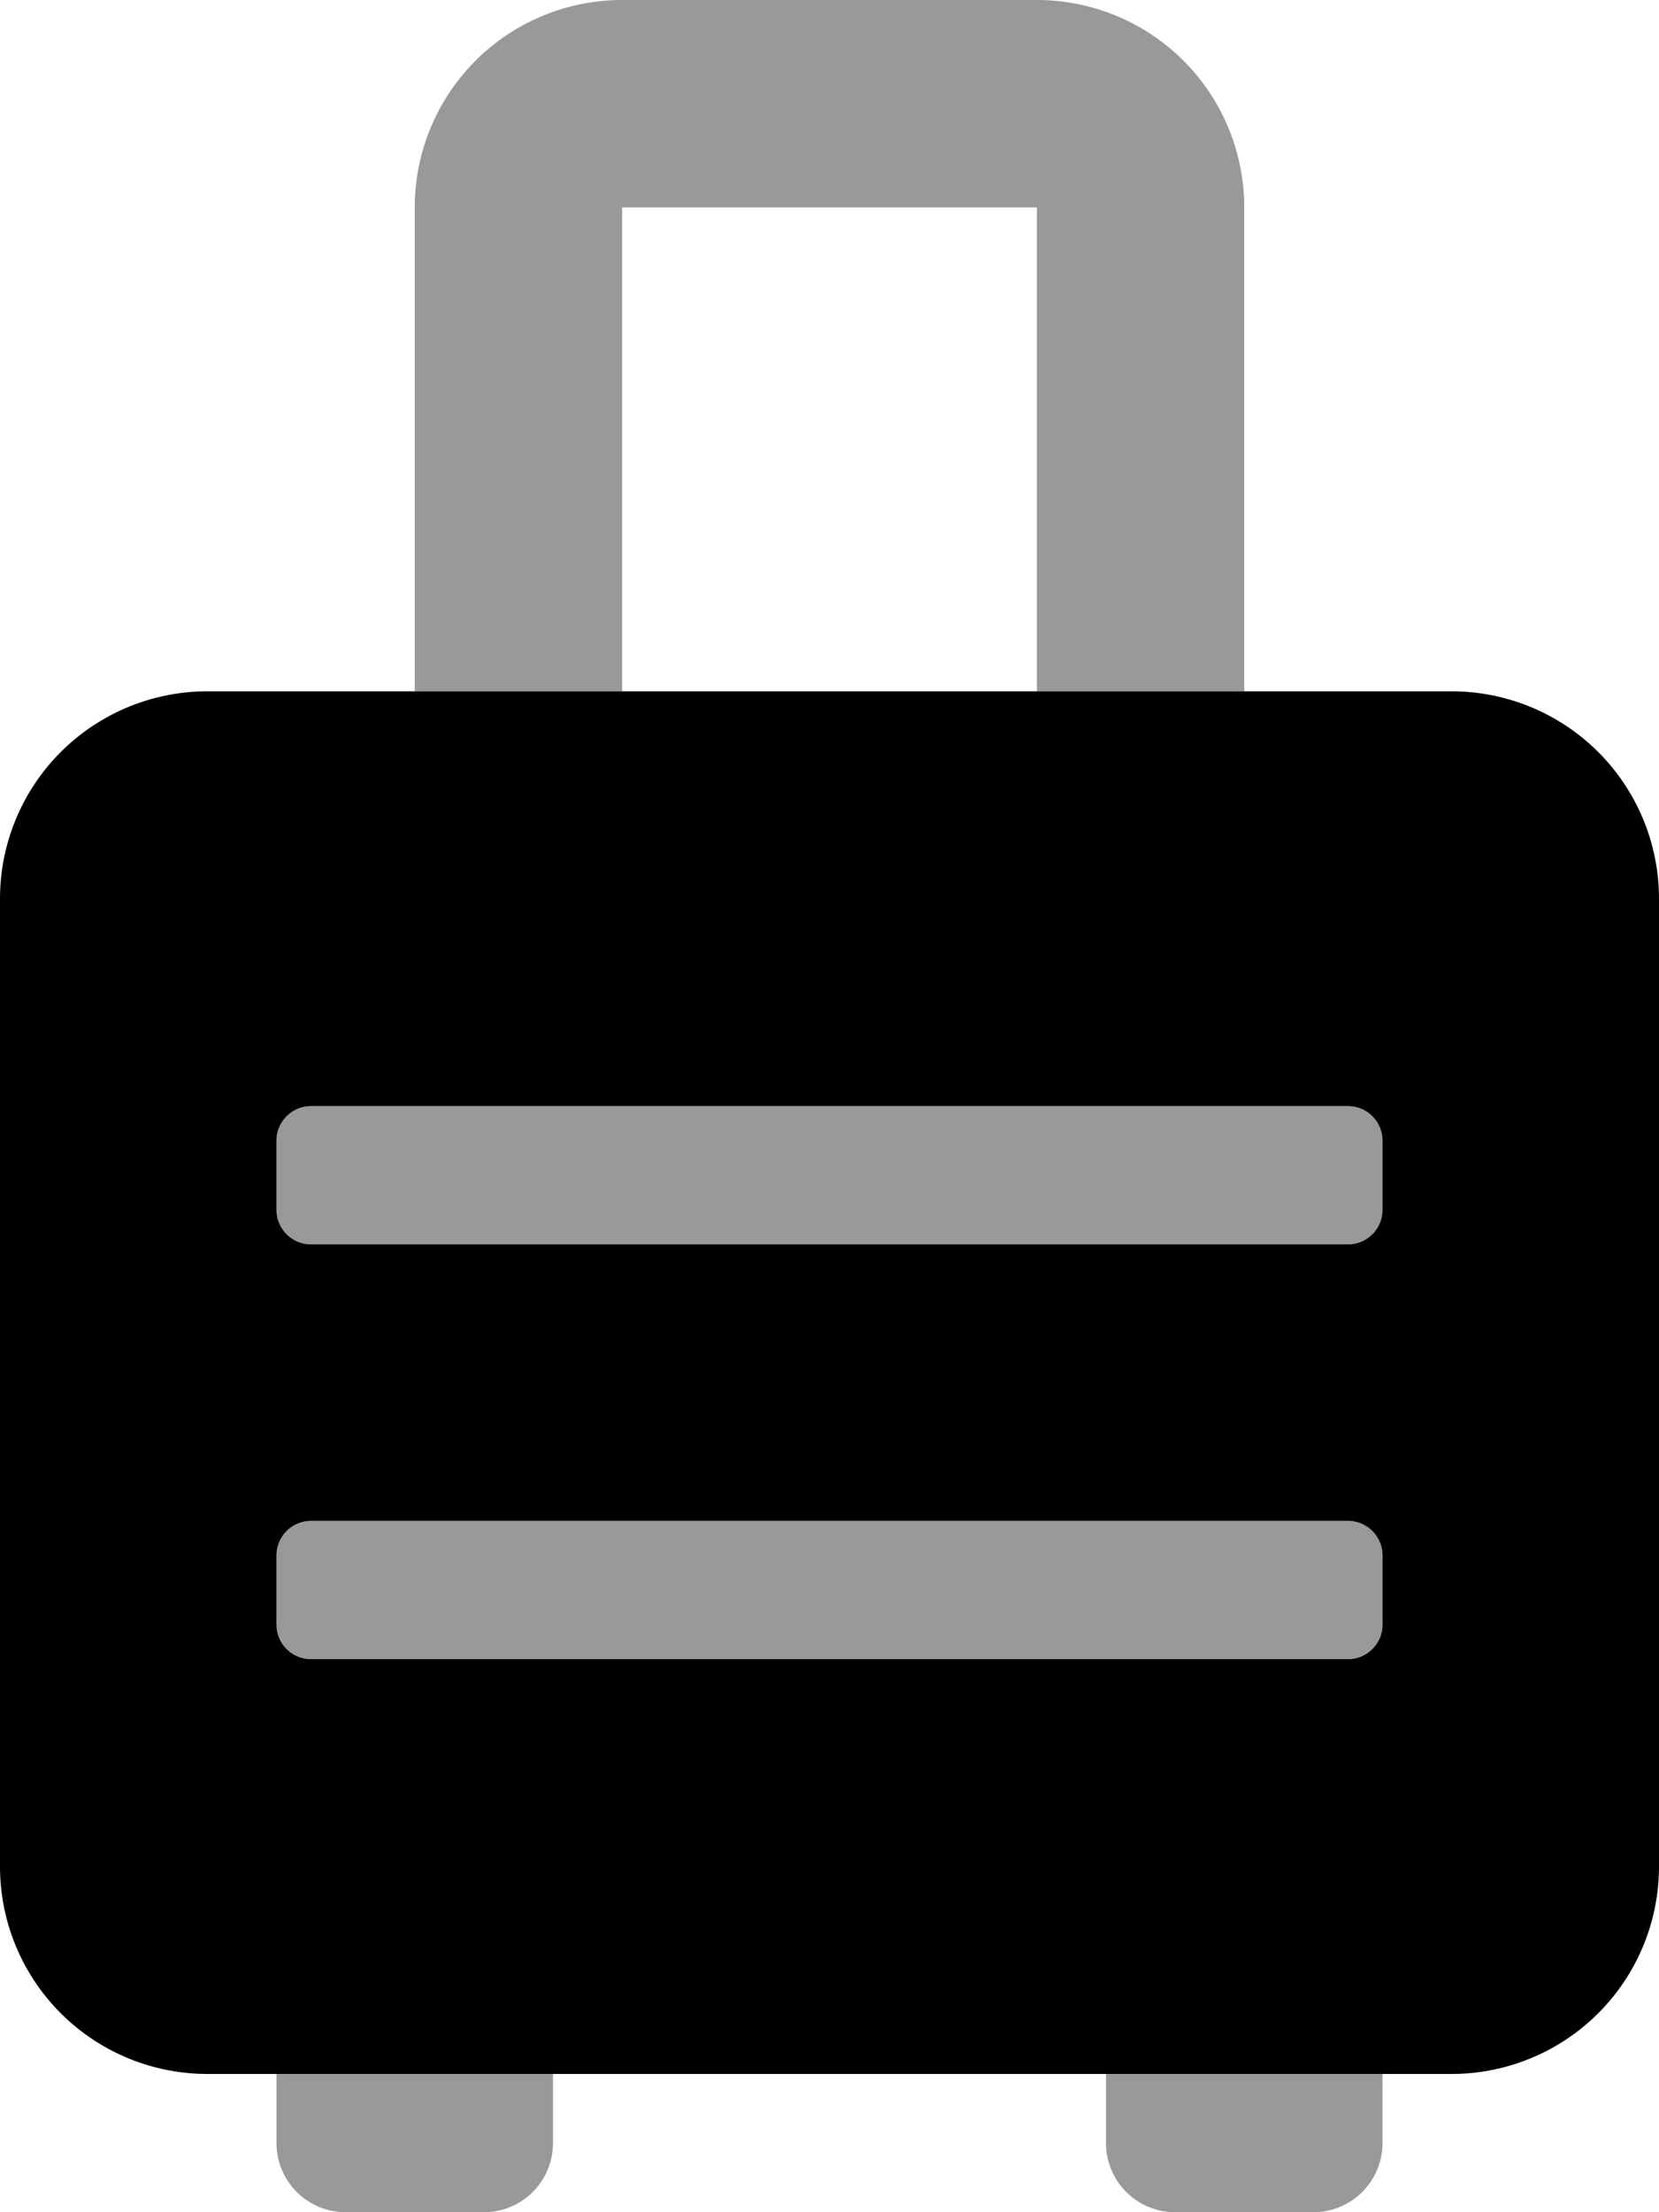 <svg xmlns="http://www.w3.org/2000/svg" viewBox="0 0 384 512"><!-- Font Awesome Pro 5.15.1 by @fontawesome - https://fontawesome.com License - https://fontawesome.com/license (Commercial License) --><defs><style>.fa-secondary{opacity:.4}</style></defs><path d="M144 48h96v112h48V48a48 48 0 0 0-48-48h-96a48 48 0 0 0-48 48v112h48zM64 496a16 16 0 0 0 16 16h32a16 16 0 0 0 16-16v-16H64zm192 0a16 16 0 0 0 16 16h32a16 16 0 0 0 16-16v-16h-64zm56-240H72a8 8 0 0 0-8 8v16a8 8 0 0 0 8 8h240a8 8 0 0 0 8-8v-16a8 8 0 0 0-8-8zm0 96H72a8 8 0 0 0-8 8v16a8 8 0 0 0 8 8h240a8 8 0 0 0 8-8v-16a8 8 0 0 0-8-8z" class="fa-secondary"/><path d="M336 160H48a48 48 0 0 0-48 48v224a48 48 0 0 0 48 48h288a48 48 0 0 0 48-48V208a48 48 0 0 0-48-48zm-16 216a8 8 0 0 1-8 8H72a8 8 0 0 1-8-8v-16a8 8 0 0 1 8-8h240a8 8 0 0 1 8 8zm0-96a8 8 0 0 1-8 8H72a8 8 0 0 1-8-8v-16a8 8 0 0 1 8-8h240a8 8 0 0 1 8 8z" class="fa-primary"/></svg>
